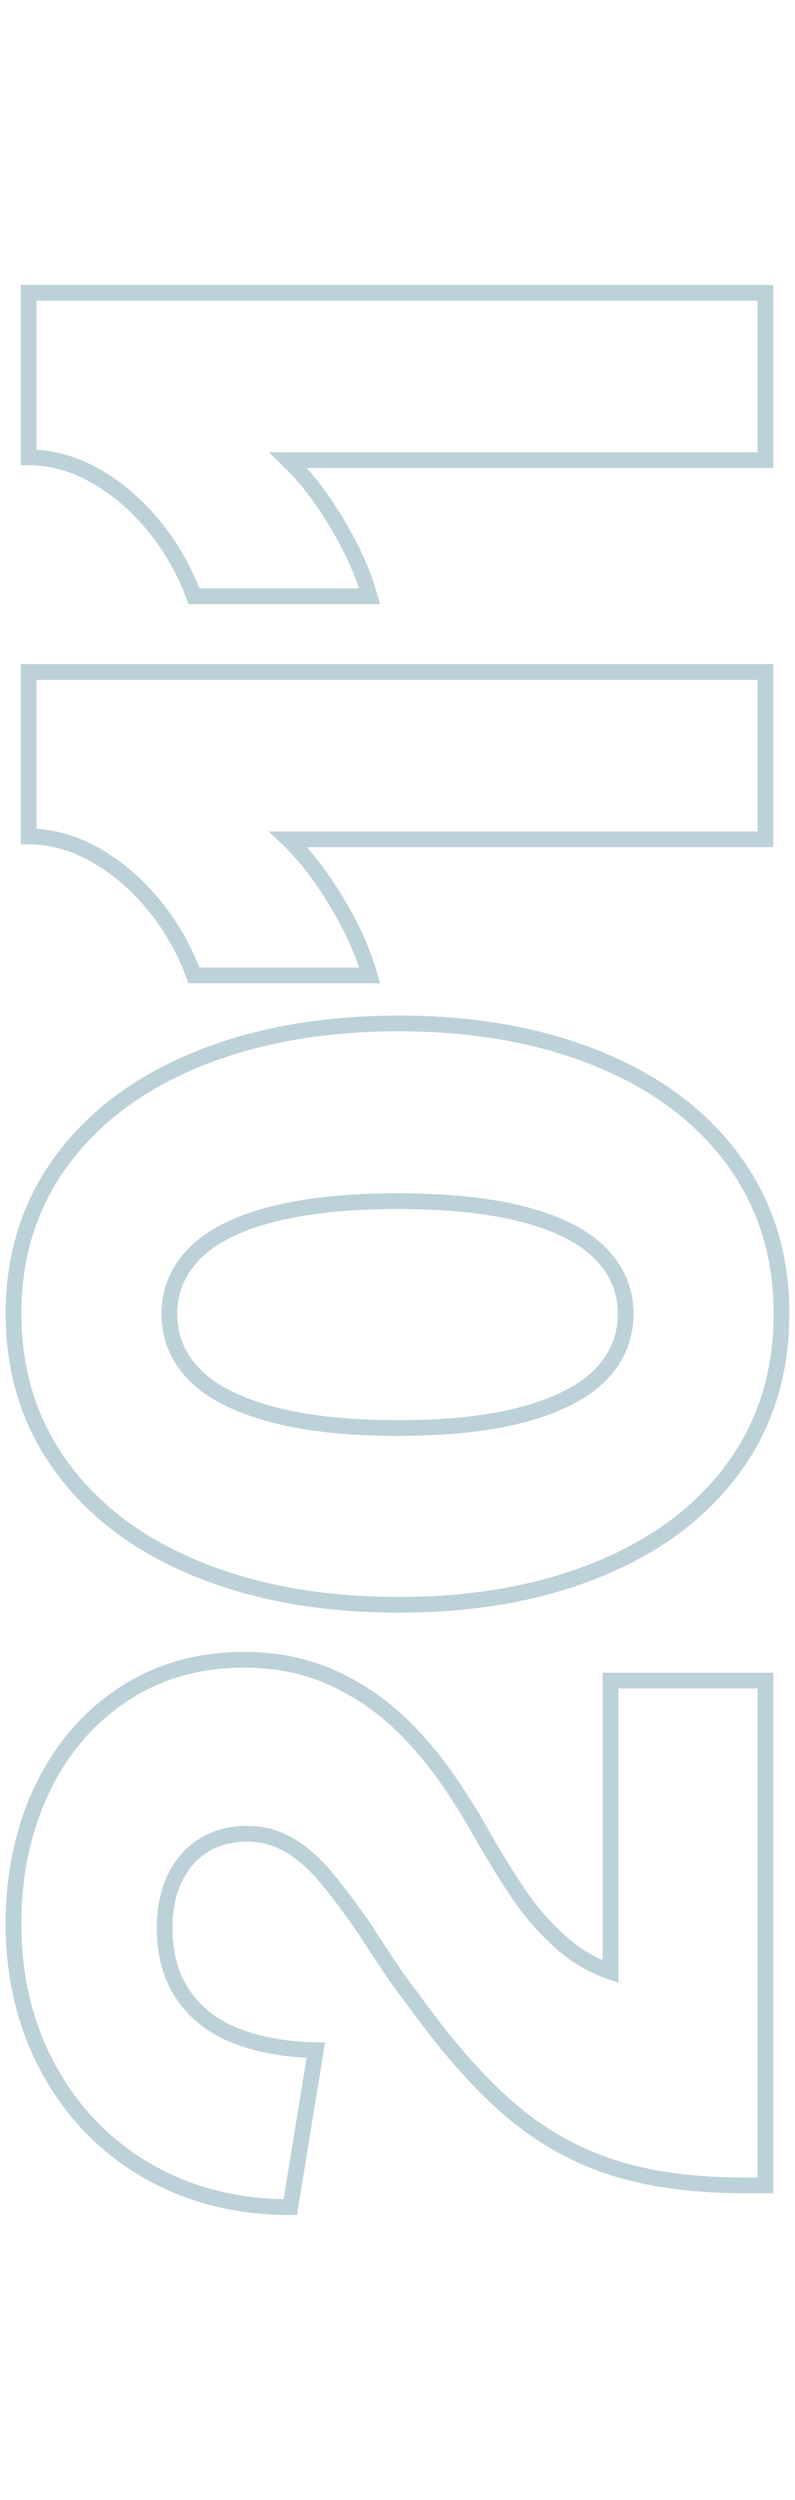 <?xml version="1.0" encoding="UTF-8"?>
<svg id="Layer_1" xmlns="http://www.w3.org/2000/svg" version="1.1" viewBox="0 0 151.489 476.035">
  <!-- Generator: Adobe Illustrator 29.2.1, SVG Export Plug-In . SVG Version: 2.1.0 Build 116)  -->
  <defs>
    <style>
      .st0 {
        fill: none;
        stroke: #bdd1d9;
        stroke-miterlimit: 10;
        stroke-width: 3px;
      }
    </style>
  </defs>
  <path class="st0" d="M116.424,412.625c-7.138-2.34-13.648-6.059-19.529-11.16-5.879-5.099-11.999-12.088-18.36-20.97-1.8-2.278-3.78-5.1-5.94-8.46-1.08-1.559-2.098-3.119-3.06-4.681-2.998-4.319-5.58-7.739-7.74-10.26-2.16-2.52-4.438-4.469-6.84-5.85-2.399-1.379-5.04-2.07-7.92-2.07-2.998,0-5.67.691-8.01,2.07-2.341,1.381-4.199,3.42-5.58,6.12-1.378,2.699-2.07,5.971-2.07,9.81,0,5.04,1.201,9.301,3.6,12.78,2.402,3.481,5.761,6.061,10.08,7.739,4.32,1.683,9.36,2.582,15.12,2.7l-4.859,29.88c-10.198,0-19.289-2.309-27.271-6.93-7.979-4.618-14.22-11.039-18.72-19.26-4.5-8.219-6.75-17.488-6.75-27.811,0-9.359,1.8-17.848,5.399-25.47,3.601-7.619,8.73-13.649,15.391-18.09,6.66-4.438,14.372-6.66,23.13-6.66,6.241,0,11.852,1.142,16.83,3.42,4.98,2.281,9.359,5.251,13.14,8.91,3.78,3.662,7.231,7.892,10.351,12.69,2.041,3.121,3.721,5.881,5.039,8.279,2.763,4.801,5.221,8.762,7.381,11.88,2.16,3.122,4.68,5.972,7.56,8.551,2.88,2.581,6.062,4.472,9.54,5.67v-55.44h29.52v96.12h-3.959c-9.839,0-18.33-1.17-25.471-3.51Z"/>
  <path class="st0" d="M139.735,279.57c-6.12,8.342-14.698,14.761-25.74,19.261-11.039,4.5-23.698,6.75-37.98,6.75-14.399,0-27.148-2.25-38.25-6.75-11.098-4.5-19.738-10.949-25.92-19.351-6.179-8.398-9.27-18.18-9.27-29.34s3.091-20.908,9.27-29.25c6.182-8.339,14.822-14.76,25.92-19.26,11.102-4.5,23.851-6.75,38.25-6.75,14.282,0,26.941,2.25,37.98,6.75,11.042,4.5,19.62,10.921,25.74,19.26,6.119,8.342,9.18,18.09,9.18,29.25,0,11.281-3.061,21.091-9.18,29.43ZM114.535,238.8c-3.119-3.24-7.92-5.729-14.4-7.47-6.479-1.738-14.58-2.61-24.3-2.61s-17.848.872-24.39,2.61c-6.539,1.74-11.368,4.229-14.49,7.47-3.119,3.24-4.68,7.02-4.68,11.34,0,4.441,1.561,8.28,4.68,11.52,3.122,3.24,7.951,5.761,14.49,7.561,6.542,1.8,14.67,2.7,24.39,2.7s17.82-.9,24.3-2.7c6.48-1.8,11.281-4.32,14.4-7.561,3.122-3.239,4.68-7.078,4.68-11.52,0-4.32-1.558-8.1-4.68-11.34Z"/>
  <path class="st0" d="M139.014,159.819H54.955c3.24,3.121,6.331,7.141,9.27,12.06,2.942,4.922,5.013,9.54,6.21,13.86h-33.479c-1.8-4.919-4.349-9.389-7.65-13.41-3.299-4.02-7.02-7.2-11.159-9.54-4.141-2.34-8.37-3.51-12.69-3.51v-31.32h140.399v31.86h-6.84Z"/>
  <path class="st0" d="M139.014,87.622H54.955c3.24,3.121,6.331,7.141,9.27,12.06,2.942,4.922,5.013,9.54,6.21,13.86h-33.479c-1.8-4.919-4.349-9.389-7.65-13.41-3.299-4.02-7.02-7.2-11.159-9.54-4.141-2.34-8.37-3.51-12.69-3.51v-31.32h140.399v31.86h-6.84Z"/>
</svg>